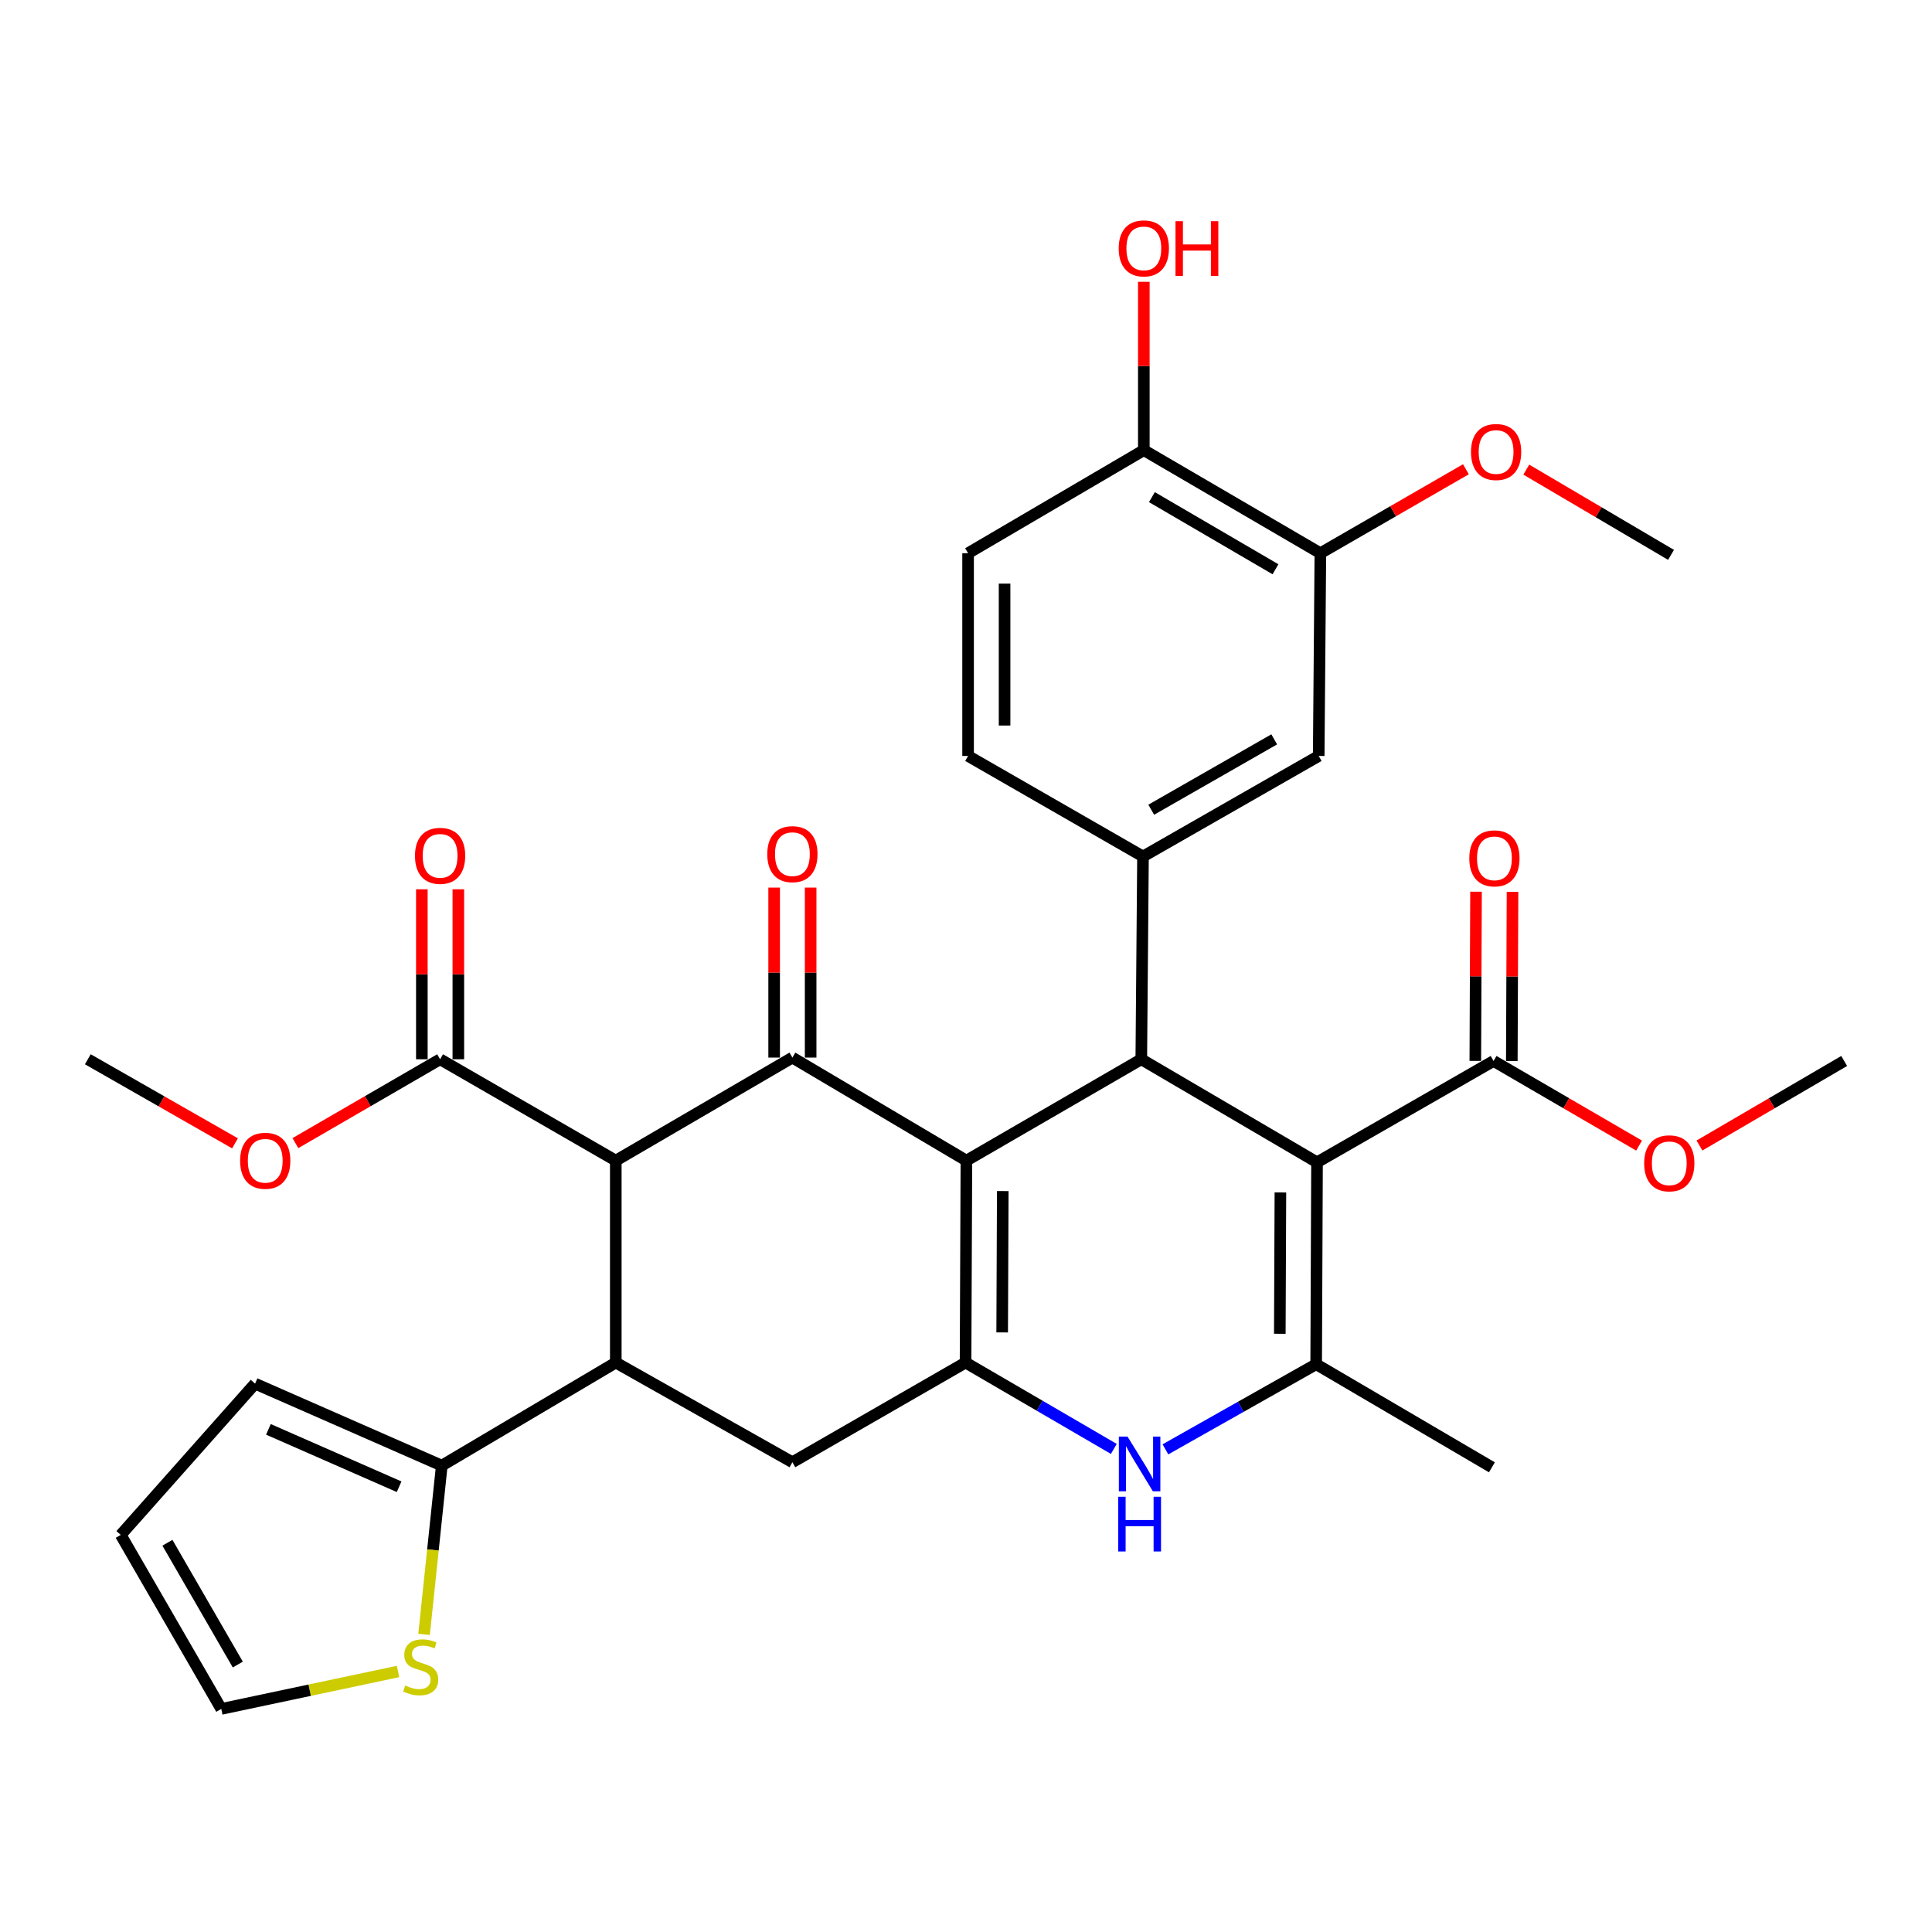 <?xml version='1.0' encoding='iso-8859-1'?>
<svg version='1.1' baseProfile='full'
              xmlns='http://www.w3.org/2000/svg'
                      xmlns:rdkit='http://www.rdkit.org/xml'
                      xmlns:xlink='http://www.w3.org/1999/xlink'
                  xml:space='preserve'
width='1000px' height='1000px' viewBox='0 0 1000 1000'>
<!-- END OF HEADER -->
<rect style='opacity:1.0;fill:#FFFFFF;stroke:none' width='1000' height='1000' x='0' y='0'> </rect>
<path class='bond-1' d='M 500.21,600.732 L 499.769,705.26' style='fill:none;fill-rule:evenodd;stroke:#000000;stroke-width:6px;stroke-linecap:butt;stroke-linejoin:miter;stroke-opacity:1' />
<path class='bond-1' d='M 519.032,616.491 L 518.724,689.66' style='fill:none;fill-rule:evenodd;stroke:#000000;stroke-width:6px;stroke-linecap:butt;stroke-linejoin:miter;stroke-opacity:1' />
<path class='bond-2' d='M 500.21,600.732 L 410.142,547.403' style='fill:none;fill-rule:evenodd;stroke:#000000;stroke-width:6px;stroke-linecap:butt;stroke-linejoin:miter;stroke-opacity:1' />
<path class='bond-3' d='M 500.21,600.732 L 590.729,548.274' style='fill:none;fill-rule:evenodd;stroke:#000000;stroke-width:6px;stroke-linecap:butt;stroke-linejoin:miter;stroke-opacity:1' />
<path class='bond-0' d='M 681.688,601.614 L 590.729,548.274' style='fill:none;fill-rule:evenodd;stroke:#000000;stroke-width:6px;stroke-linecap:butt;stroke-linejoin:miter;stroke-opacity:1' />
<path class='bond-5' d='M 681.688,601.614 L 681.247,706.12' style='fill:none;fill-rule:evenodd;stroke:#000000;stroke-width:6px;stroke-linecap:butt;stroke-linejoin:miter;stroke-opacity:1' />
<path class='bond-5' d='M 662.733,617.21 L 662.425,690.365' style='fill:none;fill-rule:evenodd;stroke:#000000;stroke-width:6px;stroke-linecap:butt;stroke-linejoin:miter;stroke-opacity:1' />
<path class='bond-10' d='M 681.688,601.614 L 773.067,549.156' style='fill:none;fill-rule:evenodd;stroke:#000000;stroke-width:6px;stroke-linecap:butt;stroke-linejoin:miter;stroke-opacity:1' />
<path class='bond-6' d='M 499.769,705.26 L 538.14,727.608' style='fill:none;fill-rule:evenodd;stroke:#000000;stroke-width:6px;stroke-linecap:butt;stroke-linejoin:miter;stroke-opacity:1' />
<path class='bond-6' d='M 538.14,727.608 L 576.511,749.955' style='fill:none;fill-rule:evenodd;stroke:#0000FF;stroke-width:6px;stroke-linecap:butt;stroke-linejoin:miter;stroke-opacity:1' />
<path class='bond-9' d='M 499.769,705.26 L 410.142,756.847' style='fill:none;fill-rule:evenodd;stroke:#000000;stroke-width:6px;stroke-linecap:butt;stroke-linejoin:miter;stroke-opacity:1' />
<path class='bond-4' d='M 410.142,547.403 L 318.732,600.732' style='fill:none;fill-rule:evenodd;stroke:#000000;stroke-width:6px;stroke-linecap:butt;stroke-linejoin:miter;stroke-opacity:1' />
<path class='bond-16' d='M 419.587,547.403 L 419.587,503.411' style='fill:none;fill-rule:evenodd;stroke:#000000;stroke-width:6px;stroke-linecap:butt;stroke-linejoin:miter;stroke-opacity:1' />
<path class='bond-16' d='M 419.587,503.411 L 419.587,459.42' style='fill:none;fill-rule:evenodd;stroke:#FF0000;stroke-width:6px;stroke-linecap:butt;stroke-linejoin:miter;stroke-opacity:1' />
<path class='bond-16' d='M 400.698,547.403 L 400.698,503.411' style='fill:none;fill-rule:evenodd;stroke:#000000;stroke-width:6px;stroke-linecap:butt;stroke-linejoin:miter;stroke-opacity:1' />
<path class='bond-16' d='M 400.698,503.411 L 400.698,459.42' style='fill:none;fill-rule:evenodd;stroke:#FF0000;stroke-width:6px;stroke-linecap:butt;stroke-linejoin:miter;stroke-opacity:1' />
<path class='bond-8' d='M 590.729,548.274 L 591.61,443.316' style='fill:none;fill-rule:evenodd;stroke:#000000;stroke-width:6px;stroke-linecap:butt;stroke-linejoin:miter;stroke-opacity:1' />
<path class='bond-7' d='M 318.732,600.732 L 318.732,705.26' style='fill:none;fill-rule:evenodd;stroke:#000000;stroke-width:6px;stroke-linecap:butt;stroke-linejoin:miter;stroke-opacity:1' />
<path class='bond-12' d='M 318.732,600.732 L 227.793,548.274' style='fill:none;fill-rule:evenodd;stroke:#000000;stroke-width:6px;stroke-linecap:butt;stroke-linejoin:miter;stroke-opacity:1' />
<path class='bond-27' d='M 681.247,706.12 L 772.207,759.481' style='fill:none;fill-rule:evenodd;stroke:#000000;stroke-width:6px;stroke-linecap:butt;stroke-linejoin:miter;stroke-opacity:1' />
<path class='bond-34' d='M 681.247,706.12 L 642.234,728.151' style='fill:none;fill-rule:evenodd;stroke:#000000;stroke-width:6px;stroke-linecap:butt;stroke-linejoin:miter;stroke-opacity:1' />
<path class='bond-34' d='M 642.234,728.151 L 603.221,750.182' style='fill:none;fill-rule:evenodd;stroke:#0000FF;stroke-width:6px;stroke-linecap:butt;stroke-linejoin:miter;stroke-opacity:1' />
<path class='bond-11' d='M 318.732,705.26 L 228.664,758.599' style='fill:none;fill-rule:evenodd;stroke:#000000;stroke-width:6px;stroke-linecap:butt;stroke-linejoin:miter;stroke-opacity:1' />
<path class='bond-33' d='M 318.732,705.26 L 410.142,756.847' style='fill:none;fill-rule:evenodd;stroke:#000000;stroke-width:6px;stroke-linecap:butt;stroke-linejoin:miter;stroke-opacity:1' />
<path class='bond-13' d='M 591.61,443.316 L 682.559,391.278' style='fill:none;fill-rule:evenodd;stroke:#000000;stroke-width:6px;stroke-linecap:butt;stroke-linejoin:miter;stroke-opacity:1' />
<path class='bond-13' d='M 595.872,419.116 L 659.536,382.689' style='fill:none;fill-rule:evenodd;stroke:#000000;stroke-width:6px;stroke-linecap:butt;stroke-linejoin:miter;stroke-opacity:1' />
<path class='bond-17' d='M 591.61,443.316 L 501.081,391.278' style='fill:none;fill-rule:evenodd;stroke:#000000;stroke-width:6px;stroke-linecap:butt;stroke-linejoin:miter;stroke-opacity:1' />
<path class='bond-21' d='M 782.512,549.195 L 782.695,505.408' style='fill:none;fill-rule:evenodd;stroke:#000000;stroke-width:6px;stroke-linecap:butt;stroke-linejoin:miter;stroke-opacity:1' />
<path class='bond-21' d='M 782.695,505.408 L 782.879,461.621' style='fill:none;fill-rule:evenodd;stroke:#FF0000;stroke-width:6px;stroke-linecap:butt;stroke-linejoin:miter;stroke-opacity:1' />
<path class='bond-21' d='M 763.623,549.116 L 763.807,505.329' style='fill:none;fill-rule:evenodd;stroke:#000000;stroke-width:6px;stroke-linecap:butt;stroke-linejoin:miter;stroke-opacity:1' />
<path class='bond-21' d='M 763.807,505.329 L 763.991,461.542' style='fill:none;fill-rule:evenodd;stroke:#FF0000;stroke-width:6px;stroke-linecap:butt;stroke-linejoin:miter;stroke-opacity:1' />
<path class='bond-25' d='M 773.067,549.156 L 810.727,571.055' style='fill:none;fill-rule:evenodd;stroke:#000000;stroke-width:6px;stroke-linecap:butt;stroke-linejoin:miter;stroke-opacity:1' />
<path class='bond-25' d='M 810.727,571.055 L 848.386,592.955' style='fill:none;fill-rule:evenodd;stroke:#FF0000;stroke-width:6px;stroke-linecap:butt;stroke-linejoin:miter;stroke-opacity:1' />
<path class='bond-14' d='M 228.664,758.599 L 224.081,802.27' style='fill:none;fill-rule:evenodd;stroke:#000000;stroke-width:6px;stroke-linecap:butt;stroke-linejoin:miter;stroke-opacity:1' />
<path class='bond-14' d='M 224.081,802.27 L 219.497,845.94' style='fill:none;fill-rule:evenodd;stroke:#CCCC00;stroke-width:6px;stroke-linecap:butt;stroke-linejoin:miter;stroke-opacity:1' />
<path class='bond-19' d='M 228.664,758.599 L 132.028,716.173' style='fill:none;fill-rule:evenodd;stroke:#000000;stroke-width:6px;stroke-linecap:butt;stroke-linejoin:miter;stroke-opacity:1' />
<path class='bond-19' d='M 206.576,769.531 L 138.93,739.833' style='fill:none;fill-rule:evenodd;stroke:#000000;stroke-width:6px;stroke-linecap:butt;stroke-linejoin:miter;stroke-opacity:1' />
<path class='bond-22' d='M 237.238,548.274 L 237.238,504.282' style='fill:none;fill-rule:evenodd;stroke:#000000;stroke-width:6px;stroke-linecap:butt;stroke-linejoin:miter;stroke-opacity:1' />
<path class='bond-22' d='M 237.238,504.282 L 237.238,460.291' style='fill:none;fill-rule:evenodd;stroke:#FF0000;stroke-width:6px;stroke-linecap:butt;stroke-linejoin:miter;stroke-opacity:1' />
<path class='bond-22' d='M 218.349,548.274 L 218.349,504.282' style='fill:none;fill-rule:evenodd;stroke:#000000;stroke-width:6px;stroke-linecap:butt;stroke-linejoin:miter;stroke-opacity:1' />
<path class='bond-22' d='M 218.349,504.282 L 218.349,460.291' style='fill:none;fill-rule:evenodd;stroke:#FF0000;stroke-width:6px;stroke-linecap:butt;stroke-linejoin:miter;stroke-opacity:1' />
<path class='bond-26' d='M 227.793,548.274 L 190.347,569.978' style='fill:none;fill-rule:evenodd;stroke:#000000;stroke-width:6px;stroke-linecap:butt;stroke-linejoin:miter;stroke-opacity:1' />
<path class='bond-26' d='M 190.347,569.978 L 152.9,591.682' style='fill:none;fill-rule:evenodd;stroke:#FF0000;stroke-width:6px;stroke-linecap:butt;stroke-linejoin:miter;stroke-opacity:1' />
<path class='bond-15' d='M 682.559,391.278 L 683.42,286.341' style='fill:none;fill-rule:evenodd;stroke:#000000;stroke-width:6px;stroke-linecap:butt;stroke-linejoin:miter;stroke-opacity:1' />
<path class='bond-20' d='M 206.023,865.158 L 160.279,874.846' style='fill:none;fill-rule:evenodd;stroke:#CCCC00;stroke-width:6px;stroke-linecap:butt;stroke-linejoin:miter;stroke-opacity:1' />
<path class='bond-20' d='M 160.279,874.846 L 114.535,884.534' style='fill:none;fill-rule:evenodd;stroke:#000000;stroke-width:6px;stroke-linecap:butt;stroke-linejoin:miter;stroke-opacity:1' />
<path class='bond-28' d='M 683.42,286.341 L 721.087,264.613' style='fill:none;fill-rule:evenodd;stroke:#000000;stroke-width:6px;stroke-linecap:butt;stroke-linejoin:miter;stroke-opacity:1' />
<path class='bond-28' d='M 721.087,264.613 L 758.754,242.885' style='fill:none;fill-rule:evenodd;stroke:#FF0000;stroke-width:6px;stroke-linecap:butt;stroke-linejoin:miter;stroke-opacity:1' />
<path class='bond-35' d='M 683.42,286.341 L 592.04,233.001' style='fill:none;fill-rule:evenodd;stroke:#000000;stroke-width:6px;stroke-linecap:butt;stroke-linejoin:miter;stroke-opacity:1' />
<path class='bond-35' d='M 660.191,294.653 L 596.225,257.315' style='fill:none;fill-rule:evenodd;stroke:#000000;stroke-width:6px;stroke-linecap:butt;stroke-linejoin:miter;stroke-opacity:1' />
<path class='bond-24' d='M 501.081,391.278 L 501.081,286.341' style='fill:none;fill-rule:evenodd;stroke:#000000;stroke-width:6px;stroke-linecap:butt;stroke-linejoin:miter;stroke-opacity:1' />
<path class='bond-24' d='M 519.97,375.537 L 519.97,302.081' style='fill:none;fill-rule:evenodd;stroke:#000000;stroke-width:6px;stroke-linecap:butt;stroke-linejoin:miter;stroke-opacity:1' />
<path class='bond-18' d='M 592.04,233.001 L 501.081,286.341' style='fill:none;fill-rule:evenodd;stroke:#000000;stroke-width:6px;stroke-linecap:butt;stroke-linejoin:miter;stroke-opacity:1' />
<path class='bond-29' d='M 592.04,233.001 L 592.04,189.429' style='fill:none;fill-rule:evenodd;stroke:#000000;stroke-width:6px;stroke-linecap:butt;stroke-linejoin:miter;stroke-opacity:1' />
<path class='bond-29' d='M 592.04,189.429 L 592.04,145.857' style='fill:none;fill-rule:evenodd;stroke:#FF0000;stroke-width:6px;stroke-linecap:butt;stroke-linejoin:miter;stroke-opacity:1' />
<path class='bond-23' d='M 132.028,716.173 L 62.496,794.467' style='fill:none;fill-rule:evenodd;stroke:#000000;stroke-width:6px;stroke-linecap:butt;stroke-linejoin:miter;stroke-opacity:1' />
<path class='bond-36' d='M 114.535,884.534 L 62.496,794.467' style='fill:none;fill-rule:evenodd;stroke:#000000;stroke-width:6px;stroke-linecap:butt;stroke-linejoin:miter;stroke-opacity:1' />
<path class='bond-36' d='M 123.084,861.575 L 86.657,798.528' style='fill:none;fill-rule:evenodd;stroke:#000000;stroke-width:6px;stroke-linecap:butt;stroke-linejoin:miter;stroke-opacity:1' />
<path class='bond-30' d='M 879.637,592.918 L 917.091,571.037' style='fill:none;fill-rule:evenodd;stroke:#FF0000;stroke-width:6px;stroke-linecap:butt;stroke-linejoin:miter;stroke-opacity:1' />
<path class='bond-30' d='M 917.091,571.037 L 954.545,549.156' style='fill:none;fill-rule:evenodd;stroke:#000000;stroke-width:6px;stroke-linecap:butt;stroke-linejoin:miter;stroke-opacity:1' />
<path class='bond-31' d='M 121.641,591.796 L 83.548,570.035' style='fill:none;fill-rule:evenodd;stroke:#FF0000;stroke-width:6px;stroke-linecap:butt;stroke-linejoin:miter;stroke-opacity:1' />
<path class='bond-31' d='M 83.548,570.035 L 45.455,548.274' style='fill:none;fill-rule:evenodd;stroke:#000000;stroke-width:6px;stroke-linecap:butt;stroke-linejoin:miter;stroke-opacity:1' />
<path class='bond-32' d='M 790.006,243.077 L 827.462,265.139' style='fill:none;fill-rule:evenodd;stroke:#FF0000;stroke-width:6px;stroke-linecap:butt;stroke-linejoin:miter;stroke-opacity:1' />
<path class='bond-32' d='M 827.462,265.139 L 864.919,287.201' style='fill:none;fill-rule:evenodd;stroke:#000000;stroke-width:6px;stroke-linecap:butt;stroke-linejoin:miter;stroke-opacity:1' />
<path  class='atom-7' d='M 583.598 743.568
L 592.878 758.568
Q 593.798 760.048, 595.278 762.728
Q 596.758 765.408, 596.838 765.568
L 596.838 743.568
L 600.598 743.568
L 600.598 771.888
L 596.718 771.888
L 586.758 755.488
Q 585.598 753.568, 584.358 751.368
Q 583.158 749.168, 582.798 748.488
L 582.798 771.888
L 579.118 771.888
L 579.118 743.568
L 583.598 743.568
' fill='#0000FF'/>
<path  class='atom-7' d='M 578.778 774.72
L 582.618 774.72
L 582.618 786.76
L 597.098 786.76
L 597.098 774.72
L 600.938 774.72
L 600.938 803.04
L 597.098 803.04
L 597.098 789.96
L 582.618 789.96
L 582.618 803.04
L 578.778 803.04
L 578.778 774.72
' fill='#0000FF'/>
<path  class='atom-15' d='M 209.74 872.396
Q 210.06 872.516, 211.38 873.076
Q 212.7 873.636, 214.14 873.996
Q 215.62 874.316, 217.06 874.316
Q 219.74 874.316, 221.3 873.036
Q 222.86 871.716, 222.86 869.436
Q 222.86 867.876, 222.06 866.916
Q 221.3 865.956, 220.1 865.436
Q 218.9 864.916, 216.9 864.316
Q 214.38 863.556, 212.86 862.836
Q 211.38 862.116, 210.3 860.596
Q 209.26 859.076, 209.26 856.516
Q 209.26 852.956, 211.66 850.756
Q 214.1 848.556, 218.9 848.556
Q 222.18 848.556, 225.9 850.116
L 224.98 853.196
Q 221.58 851.796, 219.02 851.796
Q 216.26 851.796, 214.74 852.956
Q 213.22 854.076, 213.26 856.036
Q 213.26 857.556, 214.02 858.476
Q 214.82 859.396, 215.94 859.916
Q 217.1 860.436, 219.02 861.036
Q 221.58 861.836, 223.1 862.636
Q 224.62 863.436, 225.7 865.076
Q 226.82 866.676, 226.82 869.436
Q 226.82 873.356, 224.18 875.476
Q 221.58 877.556, 217.22 877.556
Q 214.7 877.556, 212.78 876.996
Q 210.9 876.476, 208.66 875.556
L 209.74 872.396
' fill='#CCCC00'/>
<path  class='atom-17' d='M 397.142 442.105
Q 397.142 435.305, 400.502 431.505
Q 403.862 427.705, 410.142 427.705
Q 416.422 427.705, 419.782 431.505
Q 423.142 435.305, 423.142 442.105
Q 423.142 448.985, 419.742 452.905
Q 416.342 456.785, 410.142 456.785
Q 403.902 456.785, 400.502 452.905
Q 397.142 449.025, 397.142 442.105
M 410.142 453.585
Q 414.462 453.585, 416.782 450.705
Q 419.142 447.785, 419.142 442.105
Q 419.142 436.545, 416.782 433.745
Q 414.462 430.905, 410.142 430.905
Q 405.822 430.905, 403.462 433.705
Q 401.142 436.505, 401.142 442.105
Q 401.142 447.825, 403.462 450.705
Q 405.822 453.585, 410.142 453.585
' fill='#FF0000'/>
<path  class='atom-22' d='M 760.508 444.277
Q 760.508 437.477, 763.868 433.677
Q 767.228 429.877, 773.508 429.877
Q 779.788 429.877, 783.148 433.677
Q 786.508 437.477, 786.508 444.277
Q 786.508 451.157, 783.108 455.077
Q 779.708 458.957, 773.508 458.957
Q 767.268 458.957, 763.868 455.077
Q 760.508 451.197, 760.508 444.277
M 773.508 455.757
Q 777.828 455.757, 780.148 452.877
Q 782.508 449.957, 782.508 444.277
Q 782.508 438.717, 780.148 435.917
Q 777.828 433.077, 773.508 433.077
Q 769.188 433.077, 766.828 435.877
Q 764.508 438.677, 764.508 444.277
Q 764.508 449.997, 766.828 452.877
Q 769.188 455.757, 773.508 455.757
' fill='#FF0000'/>
<path  class='atom-23' d='M 214.793 442.976
Q 214.793 436.176, 218.153 432.376
Q 221.513 428.576, 227.793 428.576
Q 234.073 428.576, 237.433 432.376
Q 240.793 436.176, 240.793 442.976
Q 240.793 449.856, 237.393 453.776
Q 233.993 457.656, 227.793 457.656
Q 221.553 457.656, 218.153 453.776
Q 214.793 449.896, 214.793 442.976
M 227.793 454.456
Q 232.113 454.456, 234.433 451.576
Q 236.793 448.656, 236.793 442.976
Q 236.793 437.416, 234.433 434.616
Q 232.113 431.776, 227.793 431.776
Q 223.473 431.776, 221.113 434.576
Q 218.793 437.376, 218.793 442.976
Q 218.793 448.696, 221.113 451.576
Q 223.473 454.456, 227.793 454.456
' fill='#FF0000'/>
<path  class='atom-26' d='M 851.016 602.124
Q 851.016 595.324, 854.376 591.524
Q 857.736 587.724, 864.016 587.724
Q 870.296 587.724, 873.656 591.524
Q 877.016 595.324, 877.016 602.124
Q 877.016 609.004, 873.616 612.924
Q 870.216 616.804, 864.016 616.804
Q 857.776 616.804, 854.376 612.924
Q 851.016 609.044, 851.016 602.124
M 864.016 613.604
Q 868.336 613.604, 870.656 610.724
Q 873.016 607.804, 873.016 602.124
Q 873.016 596.564, 870.656 593.764
Q 868.336 590.924, 864.016 590.924
Q 859.696 590.924, 857.336 593.724
Q 855.016 596.524, 855.016 602.124
Q 855.016 607.844, 857.336 610.724
Q 859.696 613.604, 864.016 613.604
' fill='#FF0000'/>
<path  class='atom-27' d='M 124.285 600.812
Q 124.285 594.012, 127.645 590.212
Q 131.005 586.412, 137.285 586.412
Q 143.565 586.412, 146.925 590.212
Q 150.285 594.012, 150.285 600.812
Q 150.285 607.692, 146.885 611.612
Q 143.485 615.492, 137.285 615.492
Q 131.045 615.492, 127.645 611.612
Q 124.285 607.732, 124.285 600.812
M 137.285 612.292
Q 141.605 612.292, 143.925 609.412
Q 146.285 606.492, 146.285 600.812
Q 146.285 595.252, 143.925 592.452
Q 141.605 589.612, 137.285 589.612
Q 132.965 589.612, 130.605 592.412
Q 128.285 595.212, 128.285 600.812
Q 128.285 606.532, 130.605 609.412
Q 132.965 612.292, 137.285 612.292
' fill='#FF0000'/>
<path  class='atom-29' d='M 761.379 233.952
Q 761.379 227.152, 764.739 223.352
Q 768.099 219.552, 774.379 219.552
Q 780.659 219.552, 784.019 223.352
Q 787.379 227.152, 787.379 233.952
Q 787.379 240.832, 783.979 244.752
Q 780.579 248.632, 774.379 248.632
Q 768.139 248.632, 764.739 244.752
Q 761.379 240.872, 761.379 233.952
M 774.379 245.432
Q 778.699 245.432, 781.019 242.552
Q 783.379 239.632, 783.379 233.952
Q 783.379 228.392, 781.019 225.592
Q 778.699 222.752, 774.379 222.752
Q 770.059 222.752, 767.699 225.552
Q 765.379 228.352, 765.379 233.952
Q 765.379 239.672, 767.699 242.552
Q 770.059 245.432, 774.379 245.432
' fill='#FF0000'/>
<path  class='atom-30' d='M 579.04 128.564
Q 579.04 121.764, 582.4 117.964
Q 585.76 114.164, 592.04 114.164
Q 598.32 114.164, 601.68 117.964
Q 605.04 121.764, 605.04 128.564
Q 605.04 135.444, 601.64 139.364
Q 598.24 143.244, 592.04 143.244
Q 585.8 143.244, 582.4 139.364
Q 579.04 135.484, 579.04 128.564
M 592.04 140.044
Q 596.36 140.044, 598.68 137.164
Q 601.04 134.244, 601.04 128.564
Q 601.04 123.004, 598.68 120.204
Q 596.36 117.364, 592.04 117.364
Q 587.72 117.364, 585.36 120.164
Q 583.04 122.964, 583.04 128.564
Q 583.04 134.284, 585.36 137.164
Q 587.72 140.044, 592.04 140.044
' fill='#FF0000'/>
<path  class='atom-30' d='M 608.44 114.484
L 612.28 114.484
L 612.28 126.524
L 626.76 126.524
L 626.76 114.484
L 630.6 114.484
L 630.6 142.804
L 626.76 142.804
L 626.76 129.724
L 612.28 129.724
L 612.28 142.804
L 608.44 142.804
L 608.44 114.484
' fill='#FF0000'/>
</svg>
